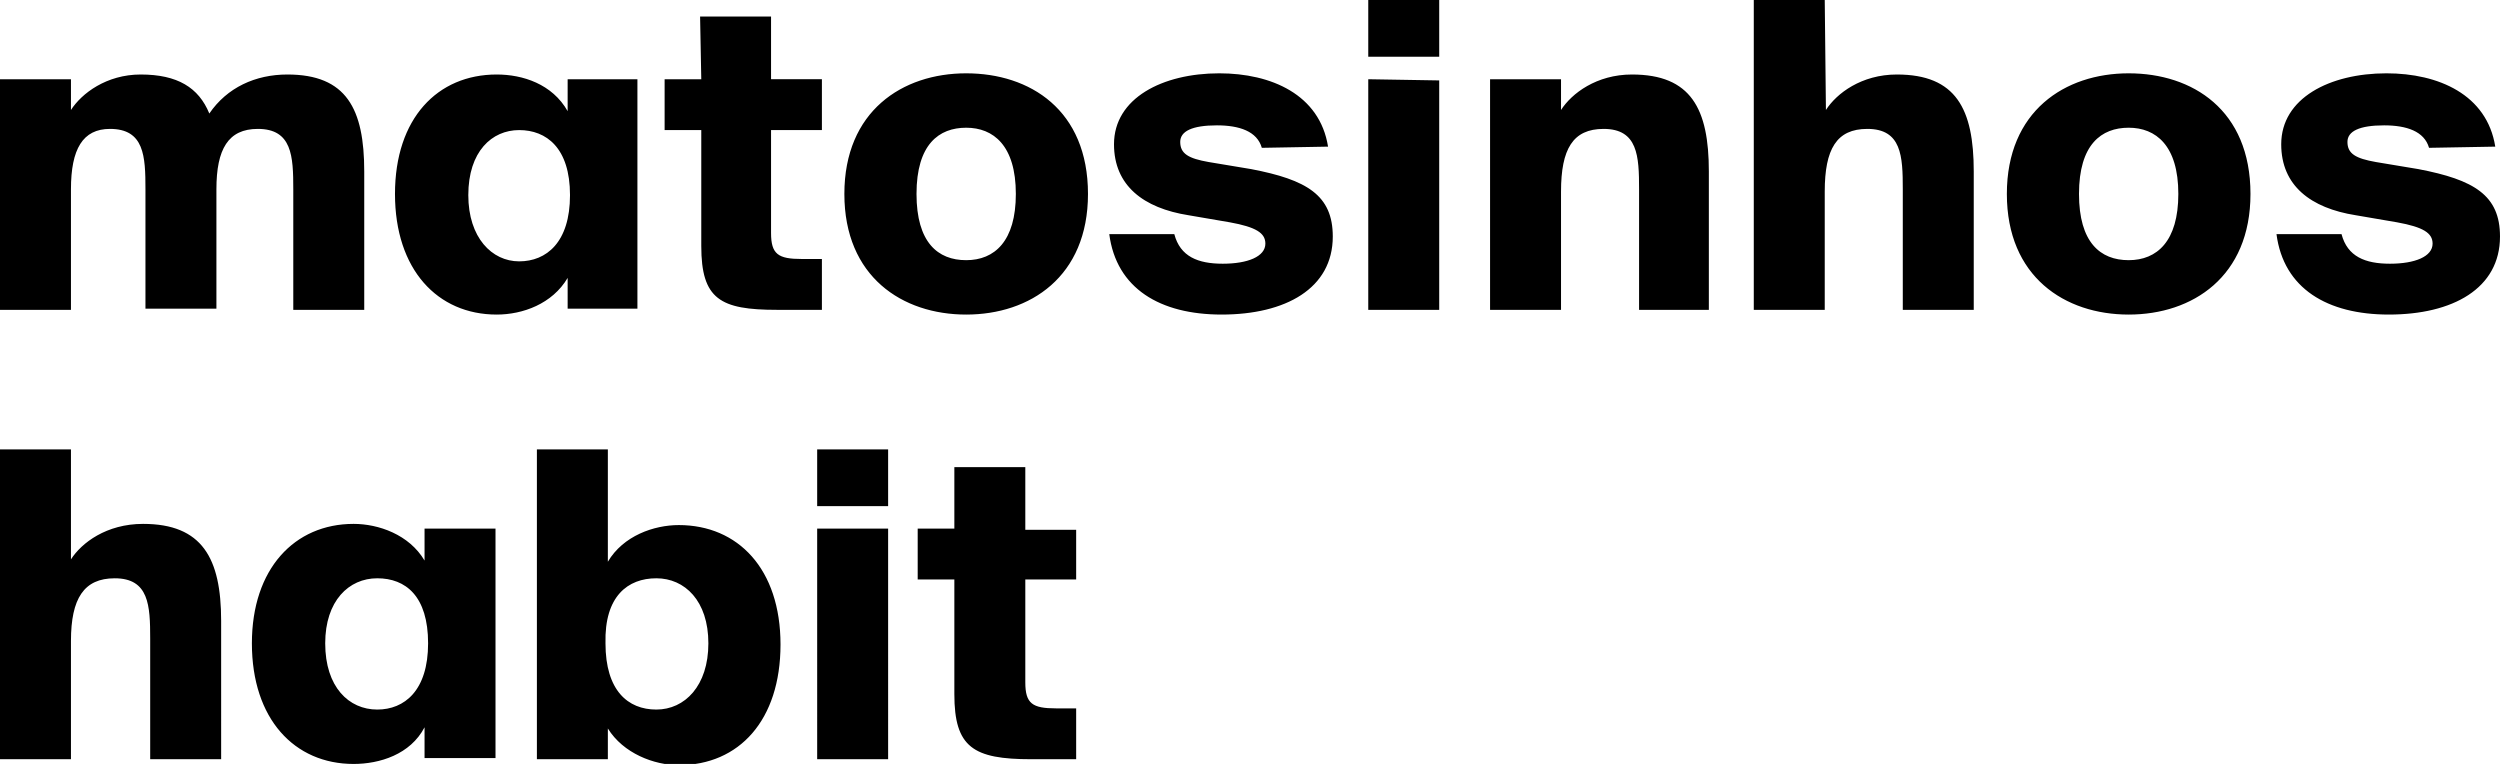 <?xml version="1.0" encoding="utf-8"?>
<!-- Generator: Adobe Illustrator 25.4.1, SVG Export Plug-In . SVG Version: 6.00 Build 0)  -->
<svg version="1.1" id="Layer_1" xmlns="http://www.w3.org/2000/svg" xmlns:xlink="http://www.w3.org/1999/xlink" x="0px" y="0px"
	 viewBox="0 0 211.4 64.6" style="enable-background:new 0 0 211.4 64.6;" xml:space="preserve">
<path d="M6,26.2H0V6.7h6v2.6c0.9-1.4,3-3,5.9-3c3.1,0,4.9,1.1,5.8,3.3c1.5-2.2,3.9-3.3,6.6-3.3c5,0,6.5,2.9,6.5,8.2v11.7h-6V16
	c0-2.8-0.1-5.1-3-5.1c-2.5,0-3.5,1.7-3.5,5.1v10.1h-6V16c0-2.8-0.1-5.1-3-5.1C7,10.9,6,12.6,6,16L6,26.2z M48,6.7h5.9v19.4H48v-2.6
	c-1.3,2.2-3.8,3.1-6,3.1c-5,0-8.6-3.8-8.6-10.2S37,6.3,42,6.3c2.2,0,4.7,0.8,6,3.1L48,6.7z M39.6,16.5c0,3.6,2,5.6,4.3,5.6
	s4.3-1.6,4.3-5.6s-2-5.5-4.3-5.5S39.6,12.8,39.6,16.5L39.6,16.5z M59.2,1.4h6v5.3h4.3V11h-4.3v8.7c0,1.8,0.6,2.2,2.6,2.2h1.7v4.3
	h-3.8c-4.8,0-6.4-0.9-6.4-5.4v-9.8h-3.1V6.7h3.1L59.2,1.4z M92,16.4c0,7-4.9,10.2-10.3,10.2c-5.4,0-10.3-3.2-10.3-10.2
	S76.3,6.2,81.7,6.2C87.1,6.2,92,9.3,92,16.4L92,16.4z M77.5,16.4c0,4.1,1.8,5.6,4.2,5.6c2.4,0,4.2-1.6,4.2-5.6
	c0-4.1-1.9-5.6-4.2-5.6S77.5,12.2,77.5,16.4L77.5,16.4z M106.7,12.5c-0.4-1.4-1.9-1.9-3.8-1.9c-2.1,0-3.1,0.5-3.1,1.4
	c0,1,0.7,1.4,2.4,1.7l3.6,0.6c4.7,0.9,6.9,2.2,6.9,5.7c0,4.4-4,6.6-9.4,6.6c-5.2,0-8.9-2.2-9.5-6.8h5.5c0.5,1.9,2,2.5,4.1,2.5
	c2.1,0,3.6-0.6,3.6-1.7c0-0.9-0.8-1.4-3-1.8l-3.5-0.6c-3.8-0.6-6.3-2.5-6.3-6c0-3.9,4.1-6,8.9-6c4.4,0,8.5,1.8,9.2,6.2L106.7,12.5z
	 M121.7,0v4.8h-6V0H121.7z M121.7,6.8v19.4h-6V6.7L121.7,6.8z M132,9.3c0.9-1.4,3-3,6-3c5,0,6.5,2.9,6.5,8.2v11.7h-5.9V16
	c0-2.8-0.1-5.1-3-5.1c-2.6,0-3.6,1.7-3.6,5.3v10h-6V6.7h6L132,9.3z M154.4,9.3c0.9-1.4,3-3,6-3c5,0,6.5,2.9,6.5,8.2v11.7h-6V16
	c0-2.8-0.1-5.1-3-5.1c-2.6,0-3.6,1.7-3.6,5.3v10h-6V0h6L154.4,9.3z M190.3,16.4c0,7-4.9,10.2-10.3,10.2c-5.4,0-10.3-3.2-10.3-10.2
	S174.6,6.2,180,6.2S190.3,9.3,190.3,16.4L190.3,16.4z M175.8,16.4c0,4.1,1.8,5.6,4.2,5.6s4.2-1.6,4.2-5.6c0-4.1-1.9-5.6-4.2-5.6
	C177.7,10.8,175.8,12.2,175.8,16.4L175.8,16.4z M205.4,12.5c-0.4-1.4-1.9-1.9-3.8-1.9c-2.1,0-3.1,0.5-3.1,1.4c0,1,0.7,1.4,2.4,1.7
	l3.6,0.6c4.7,0.9,6.9,2.2,6.9,5.7c0,4.4-4,6.6-9.4,6.6c-5.2,0-8.9-2.2-9.5-6.8h5.5c0.5,1.9,2,2.5,4.1,2.5c2.1,0,3.6-0.6,3.6-1.7
	c0-0.9-0.8-1.4-3-1.8l-3.5-0.6c-3.8-0.6-6.3-2.5-6.3-6c0-3.9,4.1-6,8.9-6c4.4,0,8.5,1.8,9.2,6.2L205.4,12.5z"/>
<path d="M80.7,44.7h-3.1V49h3.1v9.7c0,4.5,1.6,5.5,6.5,5.5H91v-4.3h-1.7c-2,0-2.6-0.4-2.6-2.2V49H91v-4.2h-4.3v-5.3h-6V44.7z
	 M69.1,42.8h6V38h-6V42.8z M69.1,64.2h6V44.7h-6V64.2z M51.4,38h-6v26.2h6v-2.6c1.3,2.1,3.9,3.1,6,3.1c5.1,0,8.6-3.8,8.6-10.2
	c0-6.4-3.6-10.1-8.6-10.1c-2.1,0-4.7,0.9-6,3.1V38z M55.5,48.9c2.4,0,4.4,1.9,4.4,5.5c0,3.6-2,5.6-4.4,5.6c-2.4,0-4.3-1.6-4.3-5.6
	C51.1,50.4,53.1,48.9,55.5,48.9z M31.9,48.9c2.4,0,4.3,1.5,4.3,5.5c0,4-2,5.6-4.3,5.6c-2.4,0-4.4-1.9-4.4-5.6
	C27.5,50.8,29.5,48.9,31.9,48.9z M35.9,47.4c-1.3-2.2-3.9-3.1-6-3.1c-5,0-8.6,3.8-8.6,10.1c0,6.4,3.6,10.2,8.6,10.2
	c2.2,0,4.8-0.8,6-3.1v2.6h6V44.7h-6V47.4z M6,38H0v26.2h6v-10c0-3.6,1.1-5.3,3.7-5.3c2.9,0,3,2.3,3,5.1v10.2h6V52.5
	c0-5.3-1.6-8.2-6.6-8.2c-3.1,0-5.2,1.6-6.1,3V38z"/>
</svg>
